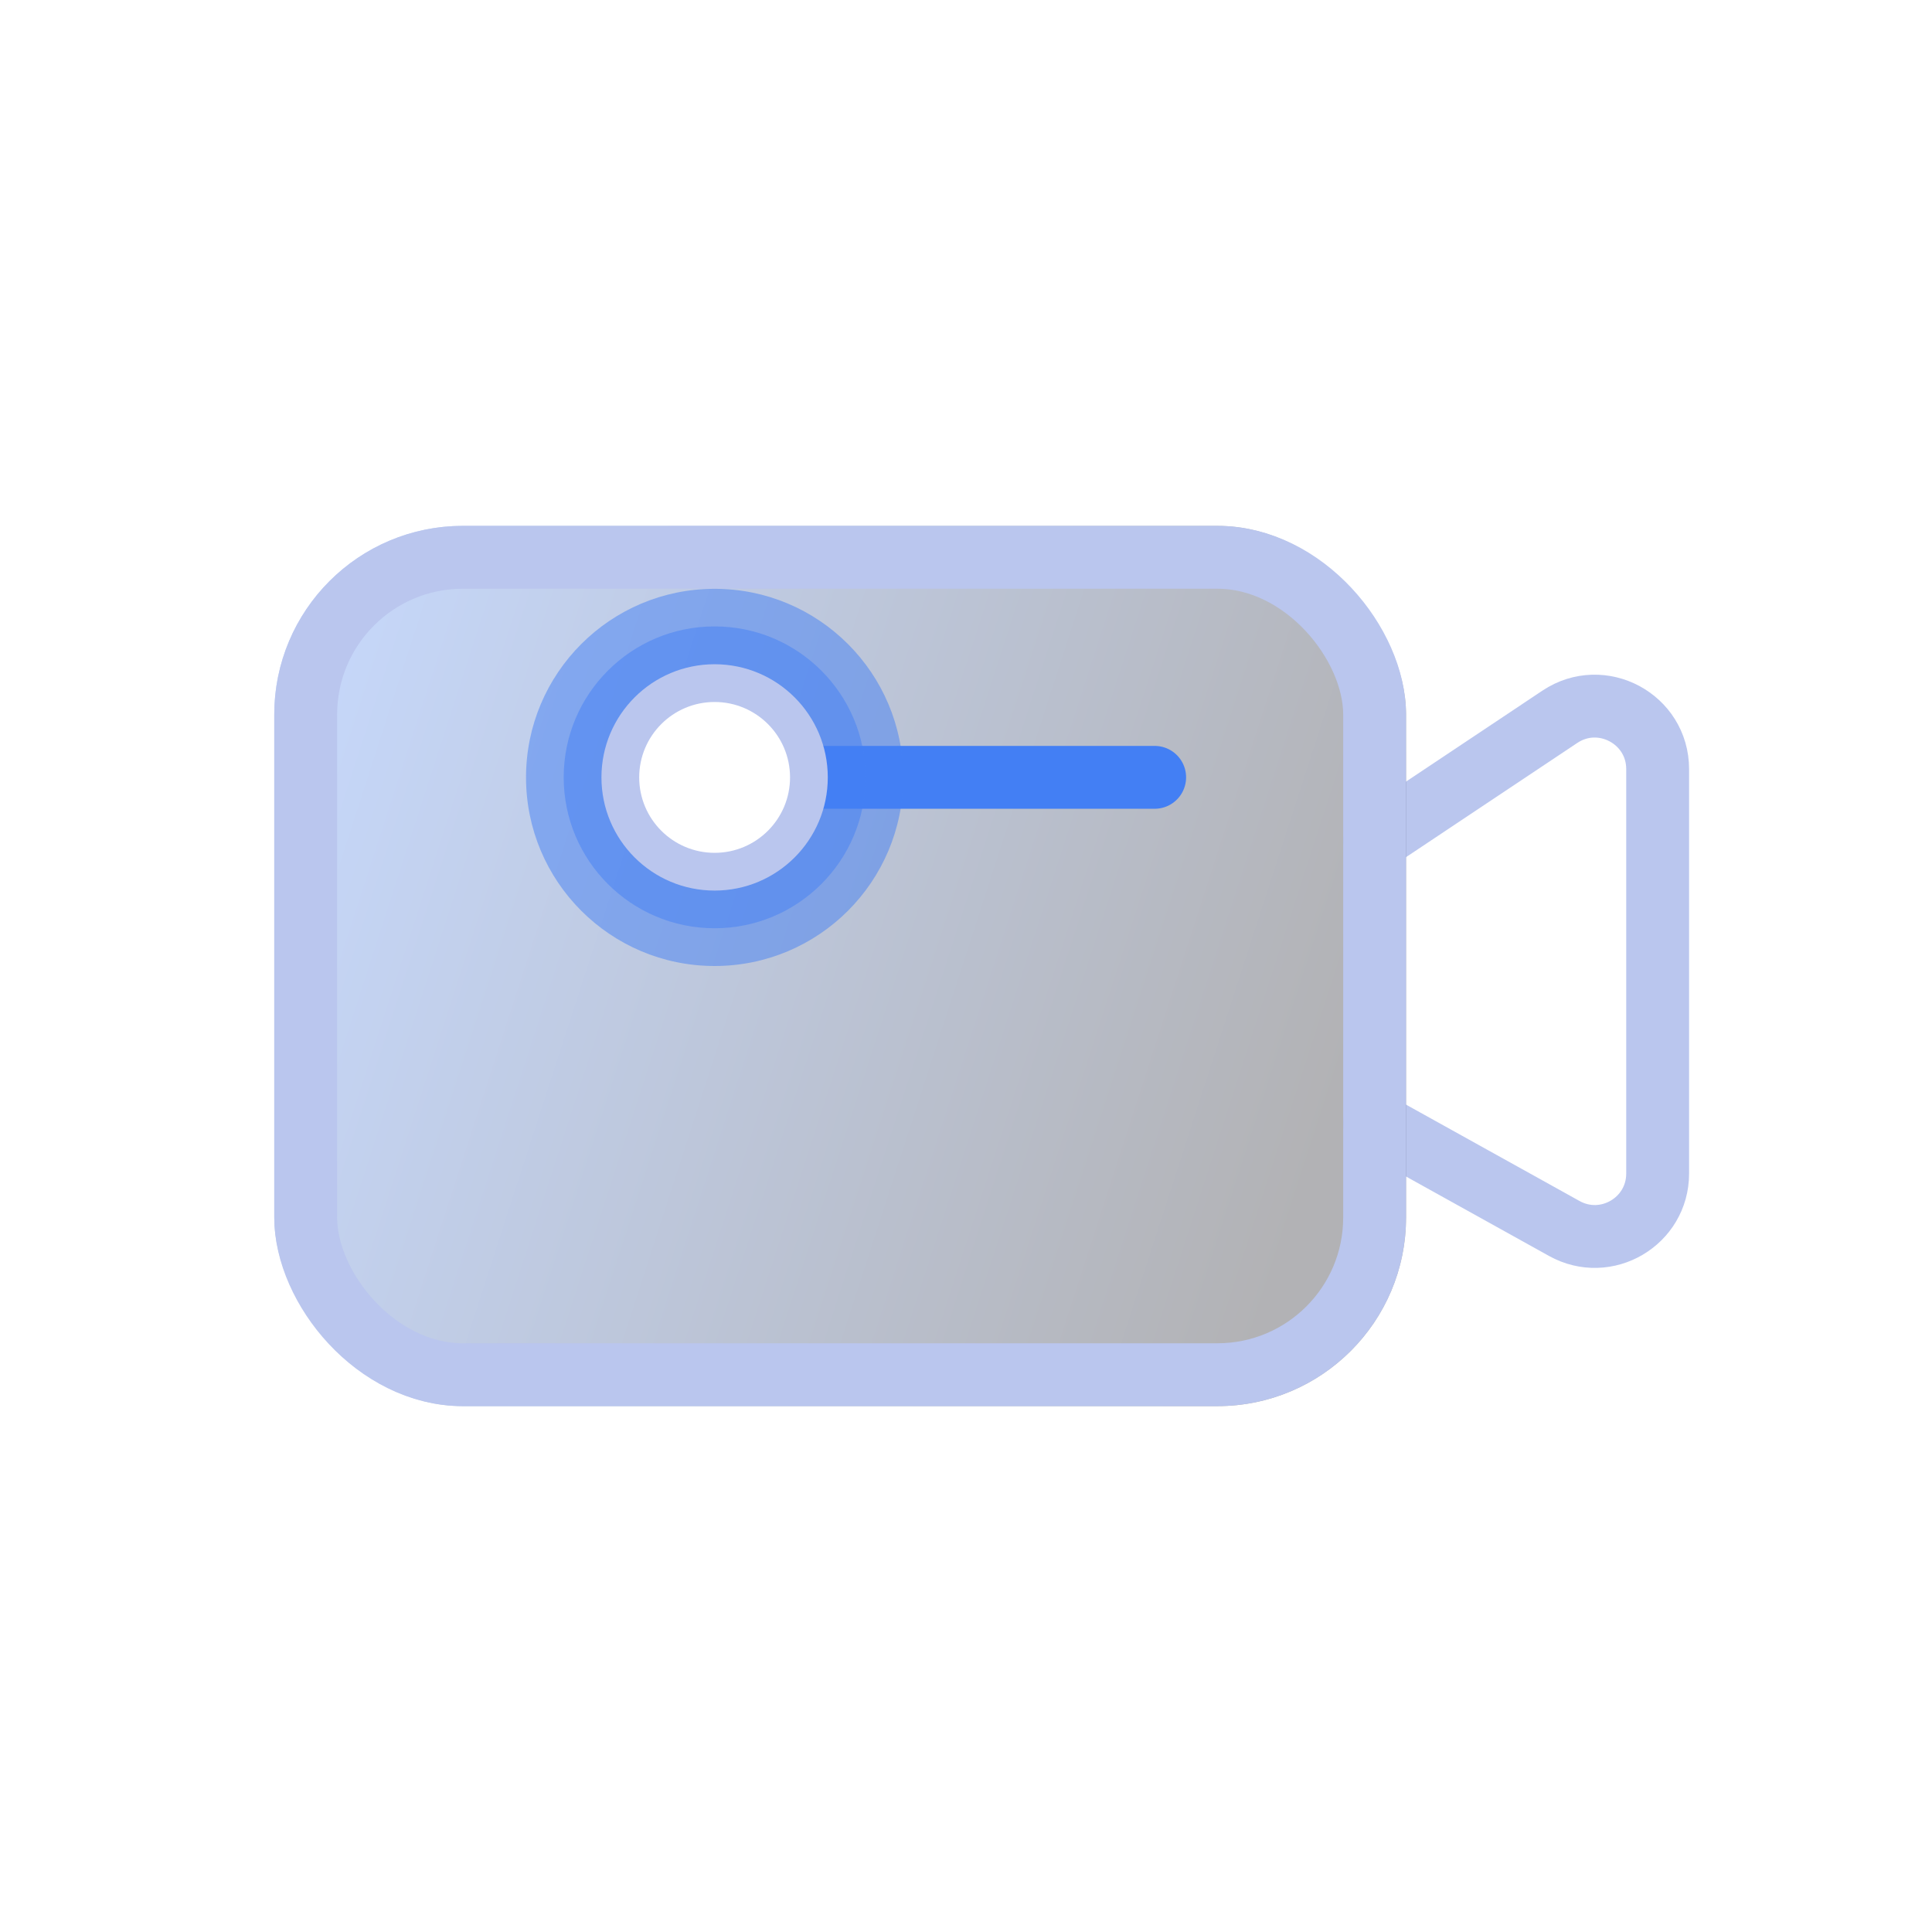 <svg width="26" height="26" viewBox="0 0 26 26" fill="none" xmlns="http://www.w3.org/2000/svg">
<path d="M18.5 11.308L20.992 9.646C21.555 9.271 22.308 9.675 22.308 10.35V15.793C22.308 16.438 21.615 16.846 21.051 16.532L18.5 15.115" stroke="#BAC6EE" stroke-width="0.846" stroke-linecap="round"/>
<rect opacity="0.3" x="3.691" y="7.077" width="15.231" height="11.846" rx="2.538" fill="url(#paint0_linear_42_5620)"/>
<rect x="4.114" y="7.5" width="14.385" height="11" rx="2.115" stroke="#BAC6EE" stroke-width="0.846"/>
<path d="M15.539 10.461C14.524 10.461 10.462 10.461 10.462 10.461" stroke="#437FF4" stroke-width="0.846" stroke-miterlimit="10" stroke-linecap="round"/>
<g opacity="0.5" filter="url(#filter0_f_42_5620)">
<circle cx="9.617" cy="10.462" r="2.538" fill="#437FF4"/>
</g>
<g opacity="0.5" filter="url(#filter1_f_42_5620)">
<circle cx="9.617" cy="10.461" r="2.031" fill="#437FF4"/>
</g>
<g filter="url(#filter2_f_42_5620)">
<circle cx="9.617" cy="10.462" r="1.523" fill="#BAC6EE"/>
</g>
<g filter="url(#filter3_f_42_5620)">
<circle cx="9.617" cy="10.462" r="1.015" fill="white"/>
</g>
<defs>
<filter id="filter0_f_42_5620" x="3.017" y="3.862" width="13.2" height="13.2" filterUnits="userSpaceOnUse" color-interpolation-filters="sRGB">
<feFlood flood-opacity="0" result="BackgroundImageFix"/>
<feBlend mode="normal" in="SourceGraphic" in2="BackgroundImageFix" result="shape"/>
<feGaussianBlur stdDeviation="2.031" result="effect1_foregroundBlur_42_5620"/>
</filter>
<filter id="filter1_f_42_5620" x="3.524" y="4.369" width="12.185" height="12.185" filterUnits="userSpaceOnUse" color-interpolation-filters="sRGB">
<feFlood flood-opacity="0" result="BackgroundImageFix"/>
<feBlend mode="normal" in="SourceGraphic" in2="BackgroundImageFix" result="shape"/>
<feGaussianBlur stdDeviation="2.031" result="effect1_foregroundBlur_42_5620"/>
</filter>
<filter id="filter2_f_42_5620" x="6.063" y="6.908" width="7.108" height="7.108" filterUnits="userSpaceOnUse" color-interpolation-filters="sRGB">
<feFlood flood-opacity="0" result="BackgroundImageFix"/>
<feBlend mode="normal" in="SourceGraphic" in2="BackgroundImageFix" result="shape"/>
<feGaussianBlur stdDeviation="1.015" result="effect1_foregroundBlur_42_5620"/>
</filter>
<filter id="filter3_f_42_5620" x="8.094" y="8.939" width="3.046" height="3.046" filterUnits="userSpaceOnUse" color-interpolation-filters="sRGB">
<feFlood flood-opacity="0" result="BackgroundImageFix"/>
<feBlend mode="normal" in="SourceGraphic" in2="BackgroundImageFix" result="shape"/>
<feGaussianBlur stdDeviation="0.254" result="effect1_foregroundBlur_42_5620"/>
</filter>
<linearGradient id="paint0_linear_42_5620" x1="4.114" y1="8.346" x2="18.499" y2="13" gradientUnits="userSpaceOnUse">
<stop stop-color="#437FF4"/>
<stop offset="1" stop-color="#01010A"/>
</linearGradient>
</defs>
</svg>

